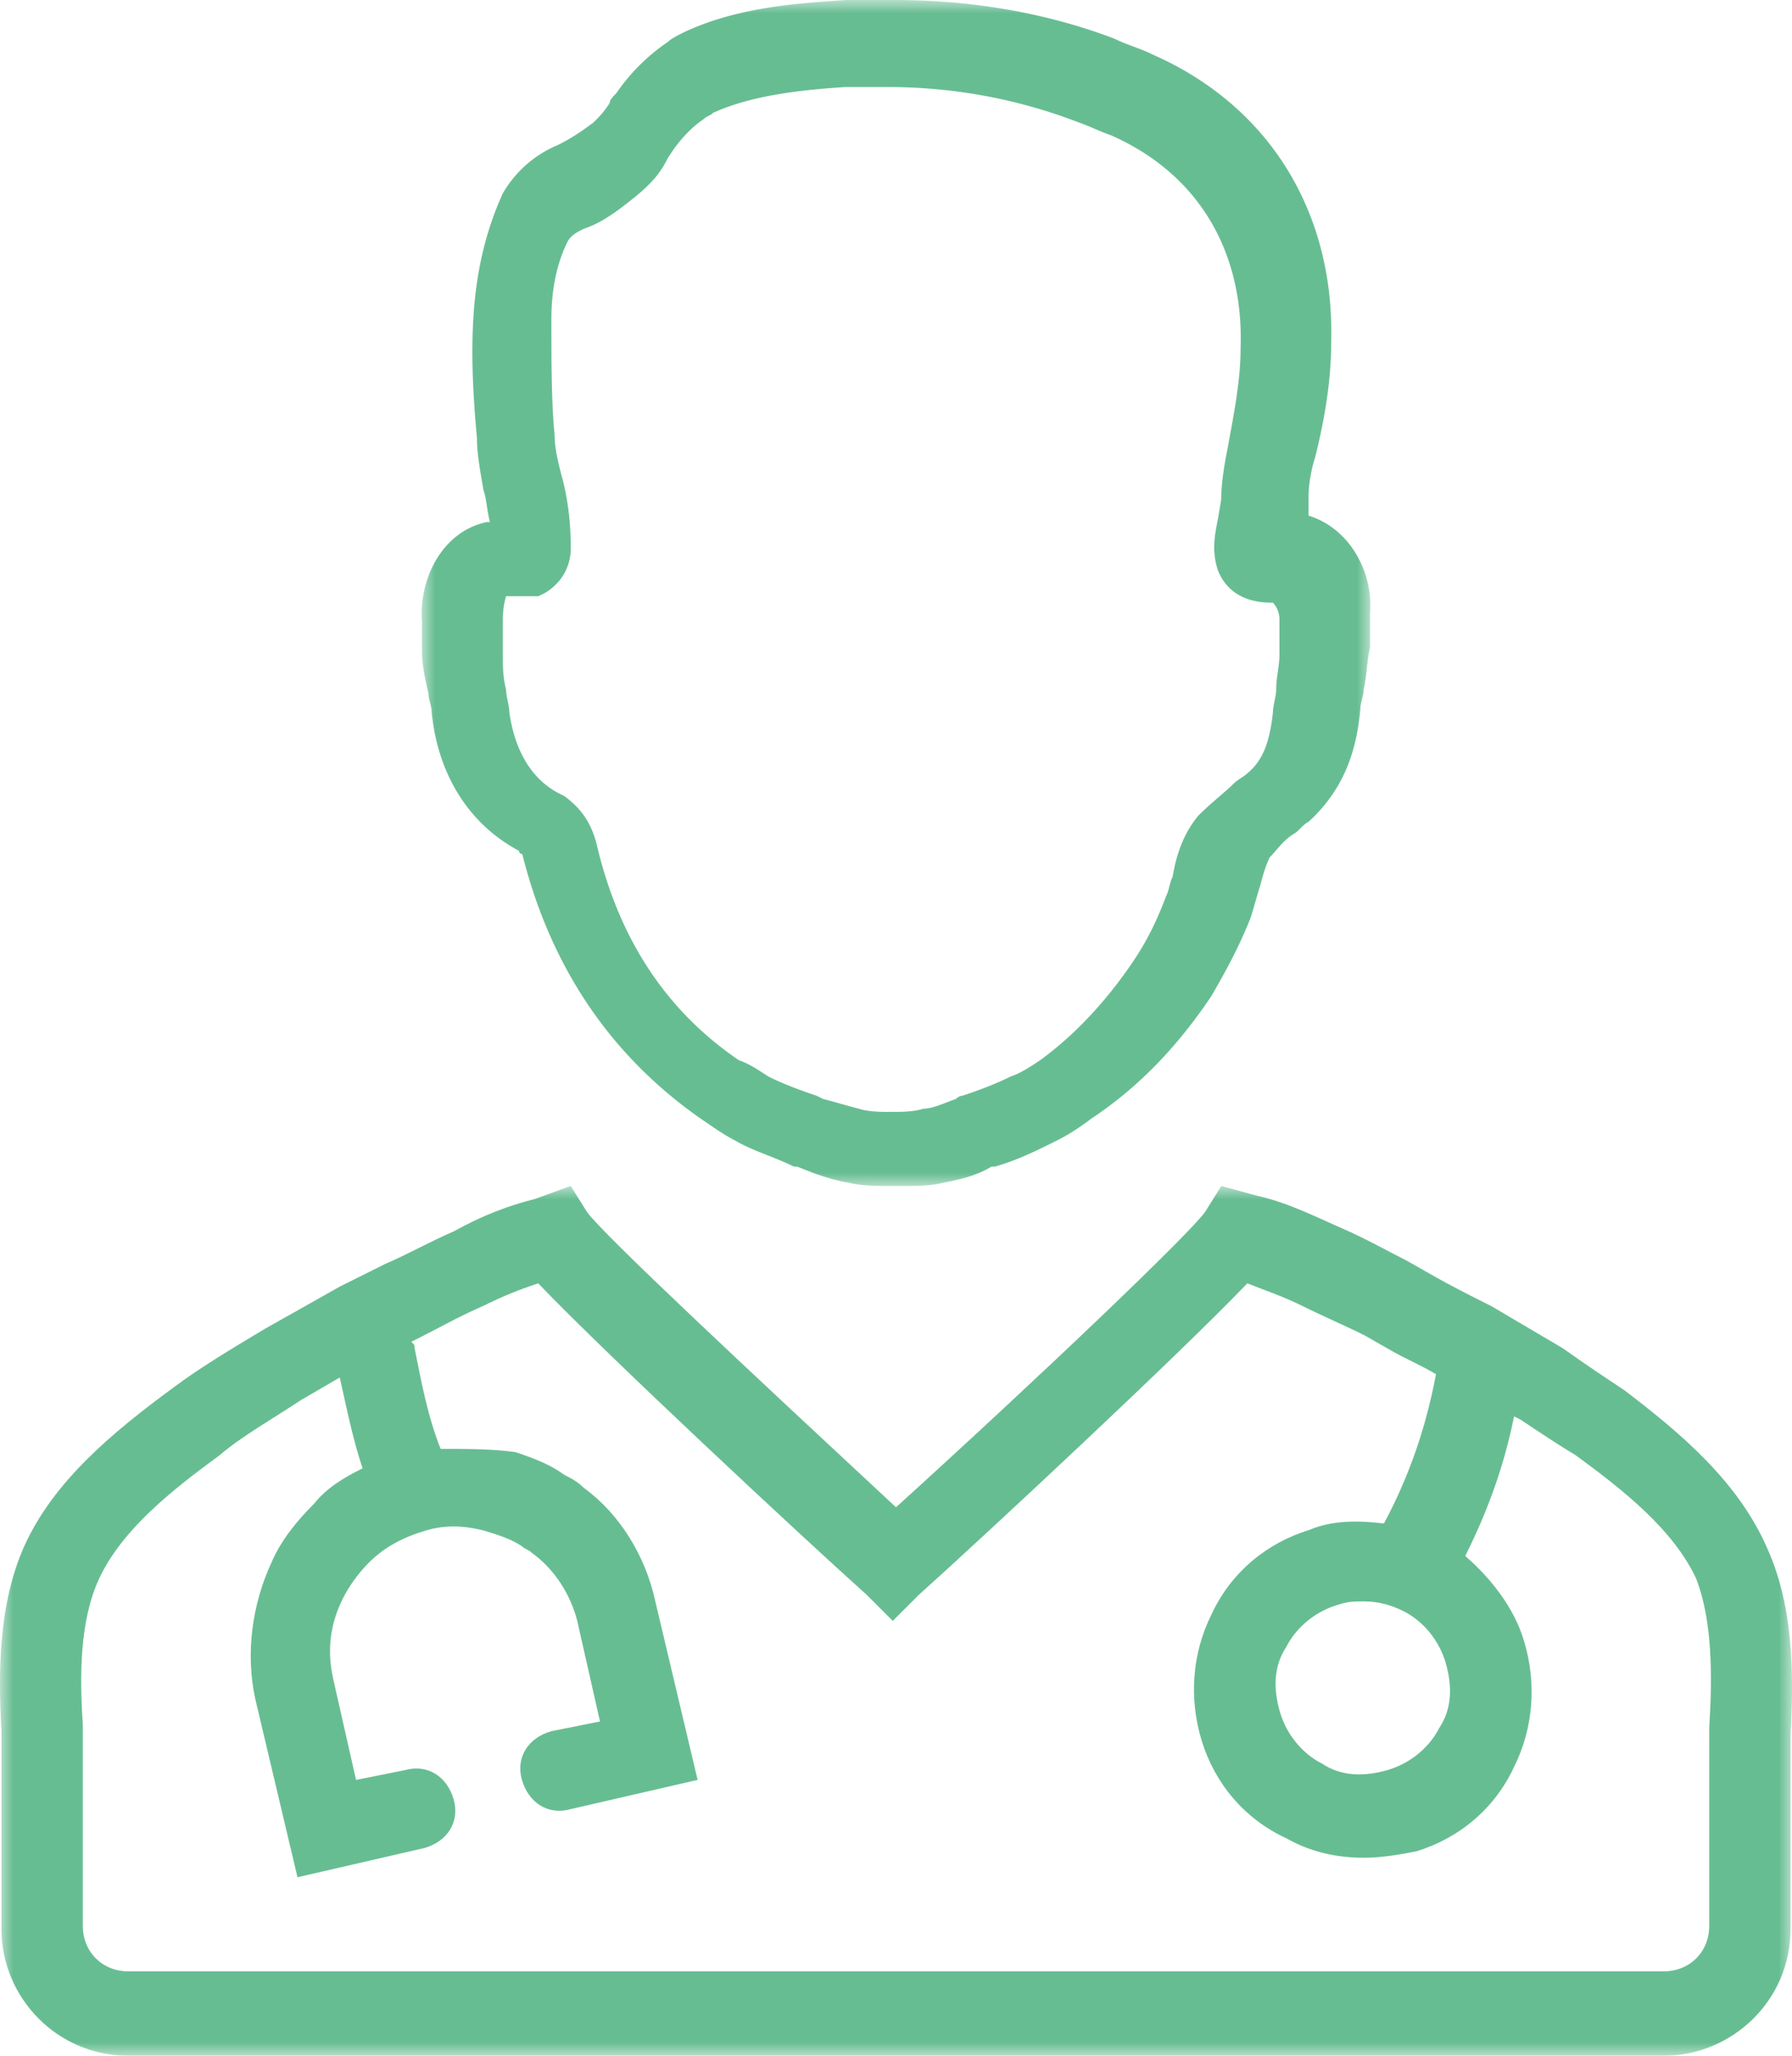 <svg width="68" height="78" xmlns="http://www.w3.org/2000/svg" xmlns:xlink="http://www.w3.org/1999/xlink"><defs><path id="a" d="M0 0h68v33H0z"/><path id="c" d="M0 0h36v45H0z"/></defs><g fill="none" fill-rule="evenodd"><g transform="translate(0 45)"><mask id="b" fill="#fff"><use xlink:href="#a"/></mask><path d="M61.65 7.757c-.741-.492-1.482-.985-2.346-1.6L56.59 4.556c-.74-.37-1.481-.739-2.345-1.232l-.865-.492c-.74-.37-1.604-.862-2.468-1.231C49.8 1.108 48.812.615 47.7.369L46.345 0l-.617.985C45.109 1.847 39.43 7.265 34 12.19 28.57 7.142 22.892 1.847 22.274.985L21.657 0l-1.358.492c-.988.247-1.975.616-3.086 1.232-.864.369-1.728.862-2.592 1.231l-.987.492-.74.37-2.84 1.6c-1.234.74-2.469 1.478-3.456 2.217C4.253 9.358 2.031 11.205.92 13.668c-.987 2.216-.987 4.802-.864 7.019v7.511C.056 30.783 2.154 33 4.87 33h58.26c2.592 0 4.814-2.093 4.814-4.802V20.81c.124-2.217.124-4.803-.864-7.02-1.11-2.585-3.332-4.432-5.43-6.033Zm-8.394 8.373c.741.37 1.358 1.109 1.605 1.97.247.862.247 1.724-.247 2.463-.37.739-1.11 1.355-1.975 1.601-.864.246-1.728.246-2.469-.246-.74-.37-1.358-1.108-1.604-1.97-.247-.863-.247-1.724.247-2.463.37-.739 1.11-1.355 1.974-1.6.37-.124.618-.124.988-.124.494 0 .987.123 1.481.37Zm11.603 4.433v7.512c0 .985-.74 1.723-1.728 1.723H4.871c-.988 0-1.728-.738-1.728-1.723V20.44c-.124-1.847-.124-3.94.617-5.54.864-1.848 2.716-3.326 4.567-4.68.864-.739 1.975-1.355 3.086-2.093l1.48-.862c.248 1.108.495 2.34.865 3.447-.74.37-1.358.74-1.852 1.355-.617.616-1.234 1.355-1.604 2.216-.74 1.601-.988 3.448-.617 5.172l1.604 6.772 4.814-1.108c.864-.246 1.358-.984 1.111-1.847-.247-.862-.987-1.354-1.851-1.108l-1.852.37-.864-3.818c-.247-1.108-.123-2.093.37-3.078.247-.493.617-.985.988-1.355.617-.615 1.357-.984 2.222-1.231.864-.246 1.728-.123 2.468.123.37.124.74.247 1.11.493.125.123.248.123.371.246.864.616 1.482 1.601 1.728 2.586l.864 3.817-1.851.37c-.864.246-1.358.985-1.111 1.846.247.863.988 1.355 1.852 1.109l4.814-1.109-1.605-6.772c-.37-1.724-1.358-3.325-2.716-4.31-.246-.246-.493-.369-.74-.492-.494-.37-1.111-.616-1.852-.862-.864-.123-1.851-.123-2.839-.123-.493-1.232-.74-2.586-.987-3.817 0-.123 0-.123-.124-.247l.247-.123c.74-.37 1.605-.862 2.469-1.231.74-.37 1.357-.616 2.098-.862 2.592 2.709 9.998 9.605 12.467 11.82l.987.986.988-.986c2.468-2.216 9.874-9.11 12.466-11.82.617.246 1.358.492 2.099.862.74.37 1.604.739 2.345 1.108l.864.493c.617.369 1.234.615 1.851.984-.37 1.97-.987 3.818-1.975 5.665-.987-.123-1.974-.123-2.839.246-1.604.493-2.962 1.6-3.703 3.201-.74 1.478-.864 3.202-.37 4.803.494 1.6 1.605 2.955 3.21 3.694.863.493 1.851.739 2.962.739.617 0 1.358-.123 1.975-.246 1.604-.493 2.962-1.601 3.703-3.202.74-1.478.864-3.202.37-4.802-.37-1.232-1.234-2.34-2.222-3.202.864-1.724 1.481-3.448 1.852-5.295l.246.123c.741.493 1.482.986 2.099 1.355 1.852 1.354 3.703 2.832 4.567 4.68.617 1.6.617 3.693.494 5.663Z" fill="#67BD92" mask="url(#b)"/></g><g transform="translate(16)"><mask id="d" fill="#fff"><use xlink:href="#c"/></mask><path d="M.012 24.701c0 .49.122 1.1.245 1.59 0 .244.123.49.123.734.246 2.445 1.474 4.28 3.315 5.258 0 0 0 .122.123.122 1.105 4.403 3.438 7.704 6.753 10.027.369.245.86.611 1.351.856.614.367 1.474.612 2.21.978h.123c.614.245 1.228.49 1.964.612.492.122 1.106.122 1.597.122h.368c.614 0 1.105 0 1.596-.122.614-.122 1.228-.245 1.842-.612h.123c.86-.244 1.596-.611 2.333-.978.491-.245.86-.49 1.35-.856 1.843-1.223 3.316-2.812 4.544-4.647.49-.856.982-1.712 1.473-2.935.123-.366.246-.855.369-1.223.122-.488.245-.855.368-1.1.246-.244.491-.611.86-.856.245-.122.368-.367.613-.49 1.474-1.344 1.842-2.934 1.965-4.28 0-.243.123-.488.123-.733.122-.49.122-1.1.245-1.59v-1.345c.123-1.467-.736-3.179-2.333-3.668v-.734c0-.49.123-1.1.246-1.467.368-1.468.614-2.935.614-4.402.123-4.892-2.333-8.927-6.754-10.883-.49-.245-.982-.367-1.473-.612C23.71.49 20.886 0 17.938 0h-1.841c-1.72.122-4.052.244-6.14 1.222-.245.123-.49.245-.614.368A7.465 7.465 0 0 0 7.38 3.546c-.123.122-.246.245-.246.367-.246.367-.368.49-.614.734-.491.367-.86.611-1.35.855A4.333 4.333 0 0 0 3.08 7.337C2.467 8.682 2.1 10.15 1.976 11.86c-.122 1.712 0 3.424.123 4.77 0 .611.123 1.222.245 1.956.124.367.124.734.246 1.223h-.122c-1.72.367-2.58 2.2-2.456 3.79v1.101Zm3.192-2.079h1.228l.245-.122c.614-.366.983-.978.983-1.712 0-.978-.123-1.956-.369-2.812-.122-.49-.245-.979-.245-1.468-.123-1.223-.123-2.812-.123-4.402 0-1.223.246-2.2.614-2.935.123-.244.368-.367.614-.489.736-.244 1.35-.734 1.964-1.223.737-.611.983-.978 1.228-1.467l.246-.367c.368-.49.737-.856 1.105-1.1.123-.123.246-.123.368-.245 1.351-.612 3.07-.856 5.035-.978h1.596c2.578 0 5.034.489 7.244 1.345.368.122.86.367 1.228.489 3.315 1.467 5.034 4.402 4.911 8.07 0 1.223-.245 2.446-.49 3.791-.123.612-.246 1.345-.246 1.957l-.123.734c-.123.61-.245 1.222 0 1.956.491 1.223 1.72 1.223 2.087 1.223a.932.932 0 0 1 .246.611v1.346c0 .488-.123.855-.123 1.345 0 .244-.123.61-.123.856-.122 1.1-.368 1.834-.982 2.323-.123.122-.368.244-.491.367-.369.367-.86.734-1.35 1.223-.615.733-.86 1.59-.983 2.323-.123.245-.123.49-.246.734-.368.978-.737 1.712-1.227 2.445-.983 1.468-2.21 2.813-3.561 3.791-.369.245-.737.49-1.106.612-.49.244-1.104.489-1.841.733-.123 0-.246.123-.246.123-.368.122-.86.367-1.228.367-.368.122-.859.122-1.228.122-.368 0-.859 0-1.228-.122-.49-.123-.859-.245-1.35-.367l-.246-.123c-.736-.244-1.35-.489-1.841-.733-.369-.245-.737-.49-1.106-.612-2.701-1.834-4.543-4.524-5.402-8.193-.246-.978-.737-1.468-1.228-1.834l-.245-.122c-1.351-.734-1.72-2.201-1.842-3.057 0-.245-.123-.612-.123-.857-.123-.489-.123-.856-.123-1.345v-1.345c0-.489.123-.856.123-.856Z" fill="#67BD92" mask="url(#d)"/></g></g></svg>
